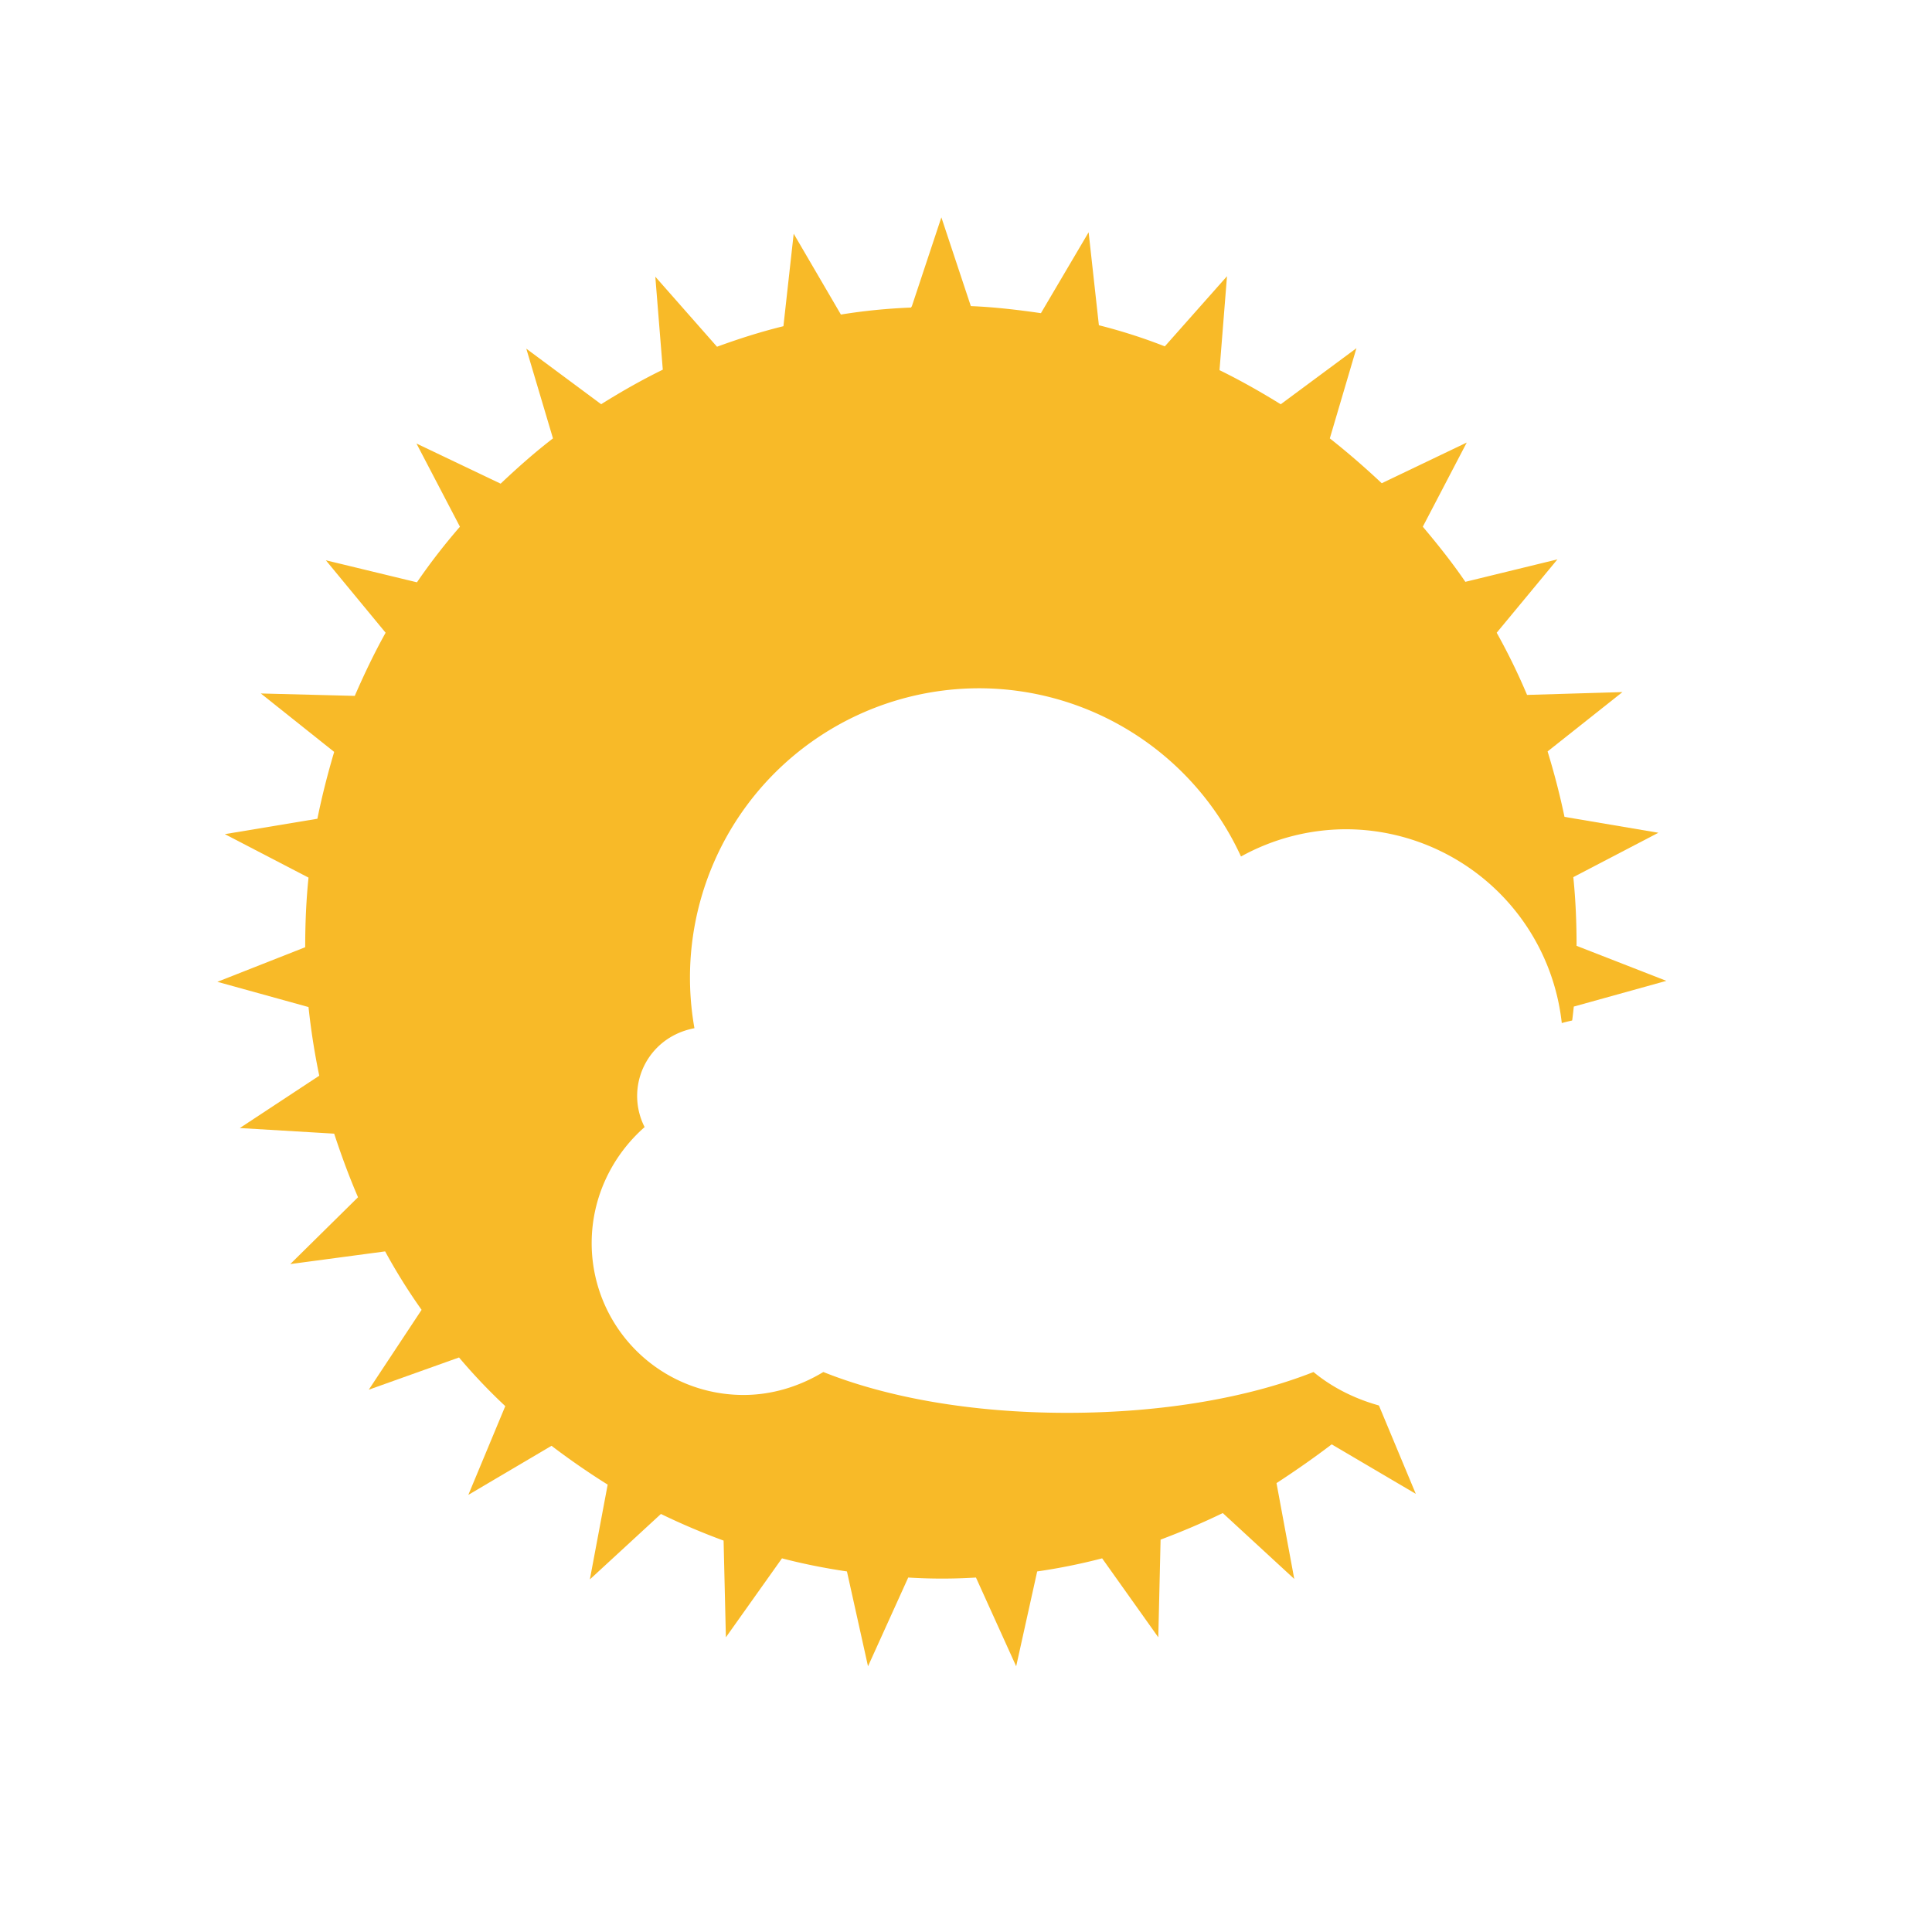 <svg width="32" height="32" fill="none" xmlns="http://www.w3.org/2000/svg"><path d="m15.104 5.07.488-1.47.488 1.47c.395.016.782.062 1.161.117l.79-1.34.17 1.54c.372.094.736.21 1.092.35l1.03-1.162-.124 1.556c.348.17.689.364 1.014.565l1.254-.929-.441 1.494c.294.232.58.48.86.743l1.408-.674-.728 1.394c.248.294.488.595.705.913l1.525-.372-1.006 1.215c.186.333.356.681.503 1.03l1.58-.047-1.24.983c.109.356.202.712.28 1.084l1.555.263-1.409.735c.039.38.054.759.054 1.138l1.487.58-1.533.426c-.039.38-.1.75-.17 1.114l1.34.883-1.596.093c-.108.356-.24.696-.387 1.037L26.4 20.92l-1.587-.21c-.186.326-.38.643-.596.953l.89 1.339-1.517-.542c-.24.279-.488.542-.76.797l.62 1.486-1.393-.82c-.294.224-.604.44-.914.642l.294 1.587-1.184-1.091c-.333.162-.681.309-1.03.44l-.038 1.618-.93-1.308a9.806 9.806 0 0 1-1.076.217l-.348 1.571-.666-1.47a9.06 9.06 0 0 1-1.122 0l-.666 1.47-.349-1.571c-.364-.054-.72-.124-1.076-.217l-.929 1.308-.038-1.602a11.298 11.298 0 0 1-1.038-.441L9.77 26.16l.295-1.57a12.43 12.43 0 0 1-.93-.643l-1.378.813.612-1.47a9.408 9.408 0 0 1-.766-.806l-1.495.534.875-1.323a9.616 9.616 0 0 1-.604-.968l-1.571.21L5.93 19.83c-.147-.34-.278-.697-.395-1.053l-1.563-.093 1.316-.867a11.57 11.57 0 0 1-.178-1.137l-1.51-.418 1.455-.573c0-.387.016-.774.055-1.153l-1.386-.72 1.533-.255c.077-.38.17-.743.278-1.107l-1.215-.968 1.556.04c.155-.357.325-.713.511-1.046l-.99-1.2 1.509.365c.217-.318.457-.627.712-.921l-.72-1.378 1.394.665c.278-.263.565-.518.867-.75l-.442-1.486 1.24.92c.332-.208.673-.402 1.021-.572l-.124-1.54 1.022 1.16c.356-.13.72-.247 1.1-.34l.17-1.532.782 1.339c.38-.062.766-.1 1.161-.116l.015-.024Z" fill="url(#a)"/><g filter="url(#b)"><path d="M20.75 14.389a3.61 3.61 0 0 1 1.745-.454 3.603 3.603 0 0 1 3.573 3.21A3.106 3.106 0 0 1 30 20.136a3.1 3.1 0 0 1-3.087 3.106c-.39 0-.771-.074-1.13-.211a3.17 3.17 0 0 1-1.84.57c-.782 0-1.49-.264-1.987-.676-1.068.422-2.495.676-4.08.676-1.586 0-2.982-.254-4.039-.676-.402.243-.856.38-1.321.38A2.514 2.514 0 0 1 10 20.79c0-.771.349-1.458.877-1.922a1.134 1.134 0 0 1 .508-1.532c.106-.053.211-.085.317-.106a4.792 4.792 0 0 1 4.715-5.63 4.777 4.777 0 0 1 4.344 2.8l-.01-.011Z" fill="url(#c)"/></g><defs><radialGradient id="a" cx="0" cy="0" r="1" gradientUnits="SpaceOnUse" gradientTransform="rotate(115.017 9.213 9.37) scale(22.919 20.001)"><stop stop-color="#FFFC00"/><stop offset=".568" stop-color="#F8BA28"/></radialGradient><linearGradient id="c" x1="9.52" y1="7.2" x2="29.52" y2="29.7" gradientUnits="SpaceOnUse"><stop stop-color="#fff"/><stop offset=".391" stop-color="#F5F5F5"/><stop offset=".971" stop-color="#8F95A3"/></linearGradient><filter id="b" x="9.4" y="11" width="20.8" height="12.8" filterUnits="SpaceOnUse" color-interpolation-filters="sRGB"><feFlood flood-opacity="0" result="BackgroundImageFix"/><feColorMatrix in="SourceAlpha" values="0 0 0 0 0 0 0 0 0 0 0 0 0 0 0 0 0 0 127 0" result="hardAlpha"/><feOffset dx="-.2" dy="-.2"/><feGaussianBlur stdDeviation=".2"/><feComposite in2="hardAlpha" operator="out"/><feColorMatrix values="0 0 0 0 0 0 0 0 0 0 0 0 0 0 0 0 0 0 0.05 0"/><feBlend in2="BackgroundImageFix" result="effect1_dropShadow_306_5349"/><feBlend in="SourceGraphic" in2="effect1_dropShadow_306_5349" result="shape"/></filter></defs></svg>
